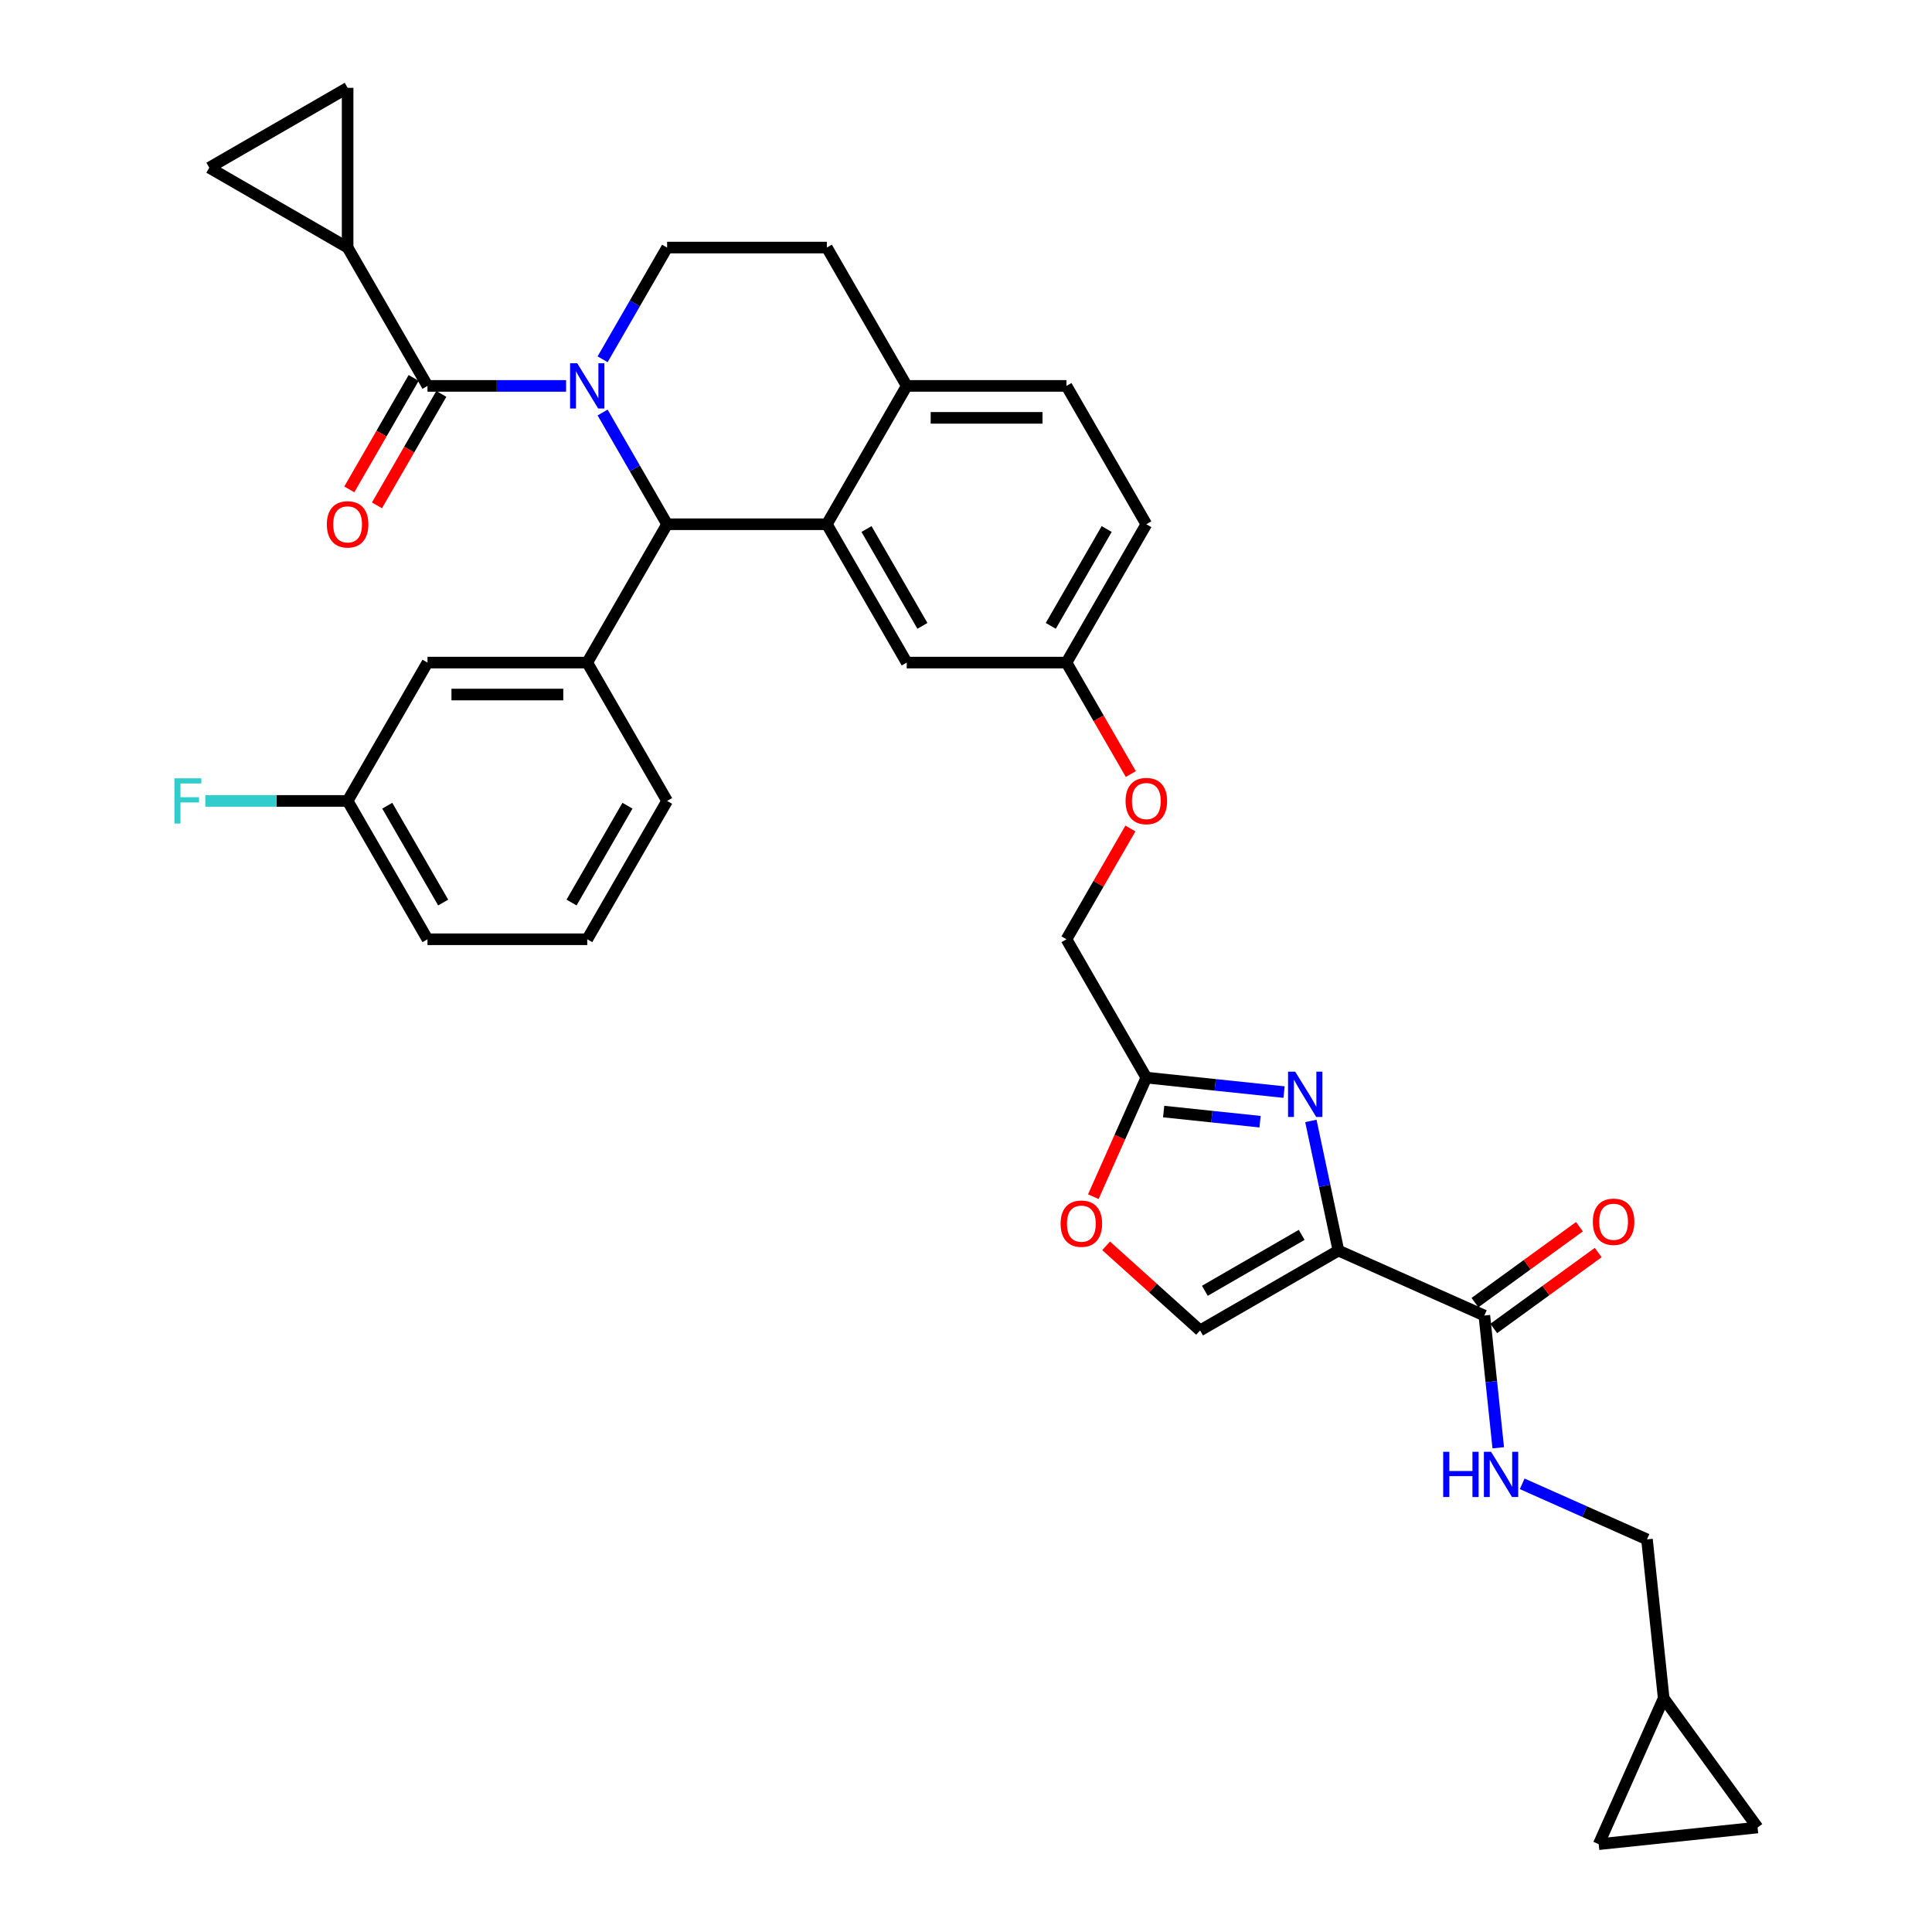 <?xml version='1.0' encoding='iso-8859-1'?>
<svg version='1.1' baseProfile='full'
              xmlns='http://www.w3.org/2000/svg'
                      xmlns:rdkit='http://www.rdkit.org/xml'
                      xmlns:xlink='http://www.w3.org/1999/xlink'
                  xml:space='preserve'
width='1000px' height='1000px' viewBox='0 0 1000 1000'>
<!-- END OF HEADER -->
<rect style='opacity:1.0;fill:#FFFFFF;stroke:none' width='1000' height='1000' x='0' y='0'> </rect>
<path class='bond-0' d='M 861.118,879.011 L 909.718,945.903' style='fill:none;fill-rule:evenodd;stroke:#000000;stroke-width:6px;stroke-linecap:butt;stroke-linejoin:miter;stroke-opacity:1' />
<path class='bond-1' d='M 861.118,879.011 L 827.488,954.545' style='fill:none;fill-rule:evenodd;stroke:#000000;stroke-width:6px;stroke-linecap:butt;stroke-linejoin:miter;stroke-opacity:1' />
<path class='bond-2' d='M 861.118,879.011 L 852.475,796.781' style='fill:none;fill-rule:evenodd;stroke:#000000;stroke-width:6px;stroke-linecap:butt;stroke-linejoin:miter;stroke-opacity:1' />
<path class='bond-3' d='M 768.298,680.92 L 771.895,715.148' style='fill:none;fill-rule:evenodd;stroke:#000000;stroke-width:6px;stroke-linecap:butt;stroke-linejoin:miter;stroke-opacity:1' />
<path class='bond-3' d='M 771.895,715.148 L 775.493,749.375' style='fill:none;fill-rule:evenodd;stroke:#0000FF;stroke-width:6px;stroke-linecap:butt;stroke-linejoin:miter;stroke-opacity:1' />
<path class='bond-4' d='M 773.158,687.61 L 800.196,667.965' style='fill:none;fill-rule:evenodd;stroke:#000000;stroke-width:6px;stroke-linecap:butt;stroke-linejoin:miter;stroke-opacity:1' />
<path class='bond-4' d='M 800.196,667.965 L 827.234,648.321' style='fill:none;fill-rule:evenodd;stroke:#FF0000;stroke-width:6px;stroke-linecap:butt;stroke-linejoin:miter;stroke-opacity:1' />
<path class='bond-4' d='M 763.438,674.231 L 790.476,654.587' style='fill:none;fill-rule:evenodd;stroke:#000000;stroke-width:6px;stroke-linecap:butt;stroke-linejoin:miter;stroke-opacity:1' />
<path class='bond-4' d='M 790.476,654.587 L 817.514,634.943' style='fill:none;fill-rule:evenodd;stroke:#FF0000;stroke-width:6px;stroke-linecap:butt;stroke-linejoin:miter;stroke-opacity:1' />
<path class='bond-5' d='M 768.298,680.92 L 692.763,647.29' style='fill:none;fill-rule:evenodd;stroke:#000000;stroke-width:6px;stroke-linecap:butt;stroke-linejoin:miter;stroke-opacity:1' />
<path class='bond-6' d='M 787.888,768.024 L 820.182,782.403' style='fill:none;fill-rule:evenodd;stroke:#0000FF;stroke-width:6px;stroke-linecap:butt;stroke-linejoin:miter;stroke-opacity:1' />
<path class='bond-6' d='M 820.182,782.403 L 852.475,796.781' style='fill:none;fill-rule:evenodd;stroke:#000000;stroke-width:6px;stroke-linecap:butt;stroke-linejoin:miter;stroke-opacity:1' />
<path class='bond-7' d='M 909.718,945.903 L 827.488,954.545' style='fill:none;fill-rule:evenodd;stroke:#000000;stroke-width:6px;stroke-linecap:butt;stroke-linejoin:miter;stroke-opacity:1' />
<path class='bond-8' d='M 593.342,271.349 L 552.001,342.954' style='fill:none;fill-rule:evenodd;stroke:#000000;stroke-width:6px;stroke-linecap:butt;stroke-linejoin:miter;stroke-opacity:1' />
<path class='bond-8' d='M 572.82,273.821 L 543.881,323.945' style='fill:none;fill-rule:evenodd;stroke:#000000;stroke-width:6px;stroke-linecap:butt;stroke-linejoin:miter;stroke-opacity:1' />
<path class='bond-9' d='M 593.342,271.349 L 552.001,199.743' style='fill:none;fill-rule:evenodd;stroke:#000000;stroke-width:6px;stroke-linecap:butt;stroke-linejoin:miter;stroke-opacity:1' />
<path class='bond-10' d='M 552.001,342.954 L 469.318,342.954' style='fill:none;fill-rule:evenodd;stroke:#000000;stroke-width:6px;stroke-linecap:butt;stroke-linejoin:miter;stroke-opacity:1' />
<path class='bond-11' d='M 552.001,342.954 L 568.657,371.804' style='fill:none;fill-rule:evenodd;stroke:#000000;stroke-width:6px;stroke-linecap:butt;stroke-linejoin:miter;stroke-opacity:1' />
<path class='bond-11' d='M 568.657,371.804 L 585.313,400.653' style='fill:none;fill-rule:evenodd;stroke:#FF0000;stroke-width:6px;stroke-linecap:butt;stroke-linejoin:miter;stroke-opacity:1' />
<path class='bond-12' d='M 469.318,342.954 L 427.976,271.349' style='fill:none;fill-rule:evenodd;stroke:#000000;stroke-width:6px;stroke-linecap:butt;stroke-linejoin:miter;stroke-opacity:1' />
<path class='bond-12' d='M 477.438,323.945 L 448.499,273.821' style='fill:none;fill-rule:evenodd;stroke:#000000;stroke-width:6px;stroke-linecap:butt;stroke-linejoin:miter;stroke-opacity:1' />
<path class='bond-13' d='M 552.001,199.743 L 469.318,199.743' style='fill:none;fill-rule:evenodd;stroke:#000000;stroke-width:6px;stroke-linecap:butt;stroke-linejoin:miter;stroke-opacity:1' />
<path class='bond-13' d='M 539.598,216.28 L 481.72,216.28' style='fill:none;fill-rule:evenodd;stroke:#000000;stroke-width:6px;stroke-linecap:butt;stroke-linejoin:miter;stroke-opacity:1' />
<path class='bond-14' d='M 469.318,199.743 L 427.976,271.349' style='fill:none;fill-rule:evenodd;stroke:#000000;stroke-width:6px;stroke-linecap:butt;stroke-linejoin:miter;stroke-opacity:1' />
<path class='bond-15' d='M 469.318,199.743 L 427.976,128.138' style='fill:none;fill-rule:evenodd;stroke:#000000;stroke-width:6px;stroke-linecap:butt;stroke-linejoin:miter;stroke-opacity:1' />
<path class='bond-16' d='M 427.976,271.349 L 345.293,271.349' style='fill:none;fill-rule:evenodd;stroke:#000000;stroke-width:6px;stroke-linecap:butt;stroke-linejoin:miter;stroke-opacity:1' />
<path class='bond-17' d='M 345.293,271.349 L 303.952,342.954' style='fill:none;fill-rule:evenodd;stroke:#000000;stroke-width:6px;stroke-linecap:butt;stroke-linejoin:miter;stroke-opacity:1' />
<path class='bond-18' d='M 345.293,271.349 L 328.599,242.433' style='fill:none;fill-rule:evenodd;stroke:#000000;stroke-width:6px;stroke-linecap:butt;stroke-linejoin:miter;stroke-opacity:1' />
<path class='bond-18' d='M 328.599,242.433 L 311.905,213.518' style='fill:none;fill-rule:evenodd;stroke:#0000FF;stroke-width:6px;stroke-linecap:butt;stroke-linejoin:miter;stroke-opacity:1' />
<path class='bond-19' d='M 311.905,185.968 L 328.599,157.053' style='fill:none;fill-rule:evenodd;stroke:#0000FF;stroke-width:6px;stroke-linecap:butt;stroke-linejoin:miter;stroke-opacity:1' />
<path class='bond-19' d='M 328.599,157.053 L 345.293,128.138' style='fill:none;fill-rule:evenodd;stroke:#000000;stroke-width:6px;stroke-linecap:butt;stroke-linejoin:miter;stroke-opacity:1' />
<path class='bond-20' d='M 293.004,199.743 L 257.137,199.743' style='fill:none;fill-rule:evenodd;stroke:#0000FF;stroke-width:6px;stroke-linecap:butt;stroke-linejoin:miter;stroke-opacity:1' />
<path class='bond-20' d='M 257.137,199.743 L 221.269,199.743' style='fill:none;fill-rule:evenodd;stroke:#000000;stroke-width:6px;stroke-linecap:butt;stroke-linejoin:miter;stroke-opacity:1' />
<path class='bond-21' d='M 345.293,128.138 L 427.976,128.138' style='fill:none;fill-rule:evenodd;stroke:#000000;stroke-width:6px;stroke-linecap:butt;stroke-linejoin:miter;stroke-opacity:1' />
<path class='bond-22' d='M 572.528,644.845 L 596.843,666.739' style='fill:none;fill-rule:evenodd;stroke:#FF0000;stroke-width:6px;stroke-linecap:butt;stroke-linejoin:miter;stroke-opacity:1' />
<path class='bond-22' d='M 596.843,666.739 L 621.157,688.632' style='fill:none;fill-rule:evenodd;stroke:#000000;stroke-width:6px;stroke-linecap:butt;stroke-linejoin:miter;stroke-opacity:1' />
<path class='bond-23' d='M 565.904,619.399 L 579.623,588.585' style='fill:none;fill-rule:evenodd;stroke:#FF0000;stroke-width:6px;stroke-linecap:butt;stroke-linejoin:miter;stroke-opacity:1' />
<path class='bond-23' d='M 579.623,588.585 L 593.342,557.771' style='fill:none;fill-rule:evenodd;stroke:#000000;stroke-width:6px;stroke-linecap:butt;stroke-linejoin:miter;stroke-opacity:1' />
<path class='bond-24' d='M 585.103,428.831 L 568.552,457.498' style='fill:none;fill-rule:evenodd;stroke:#FF0000;stroke-width:6px;stroke-linecap:butt;stroke-linejoin:miter;stroke-opacity:1' />
<path class='bond-24' d='M 568.552,457.498 L 552.001,486.166' style='fill:none;fill-rule:evenodd;stroke:#000000;stroke-width:6px;stroke-linecap:butt;stroke-linejoin:miter;stroke-opacity:1' />
<path class='bond-25' d='M 621.157,688.632 L 692.763,647.29' style='fill:none;fill-rule:evenodd;stroke:#000000;stroke-width:6px;stroke-linecap:butt;stroke-linejoin:miter;stroke-opacity:1' />
<path class='bond-25' d='M 623.63,668.109 L 673.754,639.17' style='fill:none;fill-rule:evenodd;stroke:#000000;stroke-width:6px;stroke-linecap:butt;stroke-linejoin:miter;stroke-opacity:1' />
<path class='bond-26' d='M 692.763,647.29 L 685.632,613.74' style='fill:none;fill-rule:evenodd;stroke:#000000;stroke-width:6px;stroke-linecap:butt;stroke-linejoin:miter;stroke-opacity:1' />
<path class='bond-26' d='M 685.632,613.74 L 678.5,580.189' style='fill:none;fill-rule:evenodd;stroke:#0000FF;stroke-width:6px;stroke-linecap:butt;stroke-linejoin:miter;stroke-opacity:1' />
<path class='bond-27' d='M 179.927,128.138 L 108.321,86.796' style='fill:none;fill-rule:evenodd;stroke:#000000;stroke-width:6px;stroke-linecap:butt;stroke-linejoin:miter;stroke-opacity:1' />
<path class='bond-28' d='M 179.927,128.138 L 179.927,45.455' style='fill:none;fill-rule:evenodd;stroke:#000000;stroke-width:6px;stroke-linecap:butt;stroke-linejoin:miter;stroke-opacity:1' />
<path class='bond-29' d='M 179.927,128.138 L 221.269,199.743' style='fill:none;fill-rule:evenodd;stroke:#000000;stroke-width:6px;stroke-linecap:butt;stroke-linejoin:miter;stroke-opacity:1' />
<path class='bond-30' d='M 214.108,195.609 L 197.452,224.458' style='fill:none;fill-rule:evenodd;stroke:#000000;stroke-width:6px;stroke-linecap:butt;stroke-linejoin:miter;stroke-opacity:1' />
<path class='bond-30' d='M 197.452,224.458 L 180.796,253.307' style='fill:none;fill-rule:evenodd;stroke:#FF0000;stroke-width:6px;stroke-linecap:butt;stroke-linejoin:miter;stroke-opacity:1' />
<path class='bond-30' d='M 228.429,203.877 L 211.773,232.726' style='fill:none;fill-rule:evenodd;stroke:#000000;stroke-width:6px;stroke-linecap:butt;stroke-linejoin:miter;stroke-opacity:1' />
<path class='bond-30' d='M 211.773,232.726 L 195.117,261.576' style='fill:none;fill-rule:evenodd;stroke:#FF0000;stroke-width:6px;stroke-linecap:butt;stroke-linejoin:miter;stroke-opacity:1' />
<path class='bond-31' d='M 108.321,86.796 L 179.927,45.455' style='fill:none;fill-rule:evenodd;stroke:#000000;stroke-width:6px;stroke-linecap:butt;stroke-linejoin:miter;stroke-opacity:1' />
<path class='bond-32' d='M 303.952,342.954 L 221.269,342.954' style='fill:none;fill-rule:evenodd;stroke:#000000;stroke-width:6px;stroke-linecap:butt;stroke-linejoin:miter;stroke-opacity:1' />
<path class='bond-32' d='M 291.549,359.491 L 233.671,359.491' style='fill:none;fill-rule:evenodd;stroke:#000000;stroke-width:6px;stroke-linecap:butt;stroke-linejoin:miter;stroke-opacity:1' />
<path class='bond-33' d='M 303.952,342.954 L 345.293,414.56' style='fill:none;fill-rule:evenodd;stroke:#000000;stroke-width:6px;stroke-linecap:butt;stroke-linejoin:miter;stroke-opacity:1' />
<path class='bond-34' d='M 221.269,342.954 L 179.927,414.56' style='fill:none;fill-rule:evenodd;stroke:#000000;stroke-width:6px;stroke-linecap:butt;stroke-linejoin:miter;stroke-opacity:1' />
<path class='bond-35' d='M 179.927,414.56 L 143.1,414.56' style='fill:none;fill-rule:evenodd;stroke:#000000;stroke-width:6px;stroke-linecap:butt;stroke-linejoin:miter;stroke-opacity:1' />
<path class='bond-35' d='M 143.1,414.56 L 106.273,414.56' style='fill:none;fill-rule:evenodd;stroke:#33CCCC;stroke-width:6px;stroke-linecap:butt;stroke-linejoin:miter;stroke-opacity:1' />
<path class='bond-36' d='M 179.927,414.56 L 221.269,486.166' style='fill:none;fill-rule:evenodd;stroke:#000000;stroke-width:6px;stroke-linecap:butt;stroke-linejoin:miter;stroke-opacity:1' />
<path class='bond-36' d='M 200.449,417.033 L 229.389,467.156' style='fill:none;fill-rule:evenodd;stroke:#000000;stroke-width:6px;stroke-linecap:butt;stroke-linejoin:miter;stroke-opacity:1' />
<path class='bond-37' d='M 345.293,414.56 L 303.952,486.166' style='fill:none;fill-rule:evenodd;stroke:#000000;stroke-width:6px;stroke-linecap:butt;stroke-linejoin:miter;stroke-opacity:1' />
<path class='bond-37' d='M 324.771,417.033 L 295.832,467.156' style='fill:none;fill-rule:evenodd;stroke:#000000;stroke-width:6px;stroke-linecap:butt;stroke-linejoin:miter;stroke-opacity:1' />
<path class='bond-38' d='M 303.952,486.166 L 221.269,486.166' style='fill:none;fill-rule:evenodd;stroke:#000000;stroke-width:6px;stroke-linecap:butt;stroke-linejoin:miter;stroke-opacity:1' />
<path class='bond-39' d='M 664.625,565.263 L 628.984,561.517' style='fill:none;fill-rule:evenodd;stroke:#0000FF;stroke-width:6px;stroke-linecap:butt;stroke-linejoin:miter;stroke-opacity:1' />
<path class='bond-39' d='M 628.984,561.517 L 593.342,557.771' style='fill:none;fill-rule:evenodd;stroke:#000000;stroke-width:6px;stroke-linecap:butt;stroke-linejoin:miter;stroke-opacity:1' />
<path class='bond-39' d='M 652.204,580.586 L 627.255,577.963' style='fill:none;fill-rule:evenodd;stroke:#0000FF;stroke-width:6px;stroke-linecap:butt;stroke-linejoin:miter;stroke-opacity:1' />
<path class='bond-39' d='M 627.255,577.963 L 602.306,575.341' style='fill:none;fill-rule:evenodd;stroke:#000000;stroke-width:6px;stroke-linecap:butt;stroke-linejoin:miter;stroke-opacity:1' />
<path class='bond-40' d='M 593.342,557.771 L 552.001,486.166' style='fill:none;fill-rule:evenodd;stroke:#000000;stroke-width:6px;stroke-linecap:butt;stroke-linejoin:miter;stroke-opacity:1' />
<path  class='atom-2' d='M 746.993 751.443
L 750.168 751.443
L 750.168 761.398
L 762.14 761.398
L 762.14 751.443
L 765.315 751.443
L 765.315 774.858
L 762.14 774.858
L 762.14 764.043
L 750.168 764.043
L 750.168 774.858
L 746.993 774.858
L 746.993 751.443
' fill='#0000FF'/>
<path  class='atom-2' d='M 771.765 751.443
L 779.438 763.845
Q 780.198 765.069, 781.422 767.285
Q 782.646 769.501, 782.712 769.633
L 782.712 751.443
L 785.821 751.443
L 785.821 774.858
L 782.613 774.858
L 774.377 761.298
Q 773.418 759.711, 772.393 757.892
Q 771.401 756.073, 771.103 755.511
L 771.103 774.858
L 768.06 774.858
L 768.06 751.443
L 771.765 751.443
' fill='#0000FF'/>
<path  class='atom-3' d='M 824.441 632.387
Q 824.441 626.764, 827.219 623.622
Q 829.997 620.48, 835.19 620.48
Q 840.382 620.48, 843.16 623.622
Q 845.939 626.764, 845.939 632.387
Q 845.939 638.075, 843.127 641.316
Q 840.316 644.525, 835.19 644.525
Q 830.03 644.525, 827.219 641.316
Q 824.441 638.108, 824.441 632.387
M 835.19 641.879
Q 838.762 641.879, 840.68 639.497
Q 842.631 637.083, 842.631 632.387
Q 842.631 627.789, 840.68 625.474
Q 838.762 623.126, 835.19 623.126
Q 831.618 623.126, 829.667 625.441
Q 827.748 627.756, 827.748 632.387
Q 827.748 637.116, 829.667 639.497
Q 831.618 641.879, 835.19 641.879
' fill='#FF0000'/>
<path  class='atom-12' d='M 298.776 188.035
L 306.449 200.438
Q 307.209 201.661, 308.433 203.877
Q 309.657 206.093, 309.723 206.226
L 309.723 188.035
L 312.832 188.035
L 312.832 211.451
L 309.624 211.451
L 301.388 197.891
Q 300.429 196.304, 299.404 194.485
Q 298.412 192.666, 298.114 192.103
L 298.114 211.451
L 295.071 211.451
L 295.071 188.035
L 298.776 188.035
' fill='#0000FF'/>
<path  class='atom-15' d='M 548.963 633.372
Q 548.963 627.75, 551.741 624.608
Q 554.52 621.466, 559.712 621.466
Q 564.905 621.466, 567.683 624.608
Q 570.461 627.75, 570.461 633.372
Q 570.461 639.061, 567.65 642.302
Q 564.838 645.51, 559.712 645.51
Q 554.553 645.51, 551.741 642.302
Q 548.963 639.094, 548.963 633.372
M 559.712 642.864
Q 563.284 642.864, 565.202 640.483
Q 567.154 638.068, 567.154 633.372
Q 567.154 628.775, 565.202 626.46
Q 563.284 624.112, 559.712 624.112
Q 556.14 624.112, 554.189 626.427
Q 552.271 628.742, 552.271 633.372
Q 552.271 638.102, 554.189 640.483
Q 556.14 642.864, 559.712 642.864
' fill='#FF0000'/>
<path  class='atom-16' d='M 582.593 414.626
Q 582.593 409.004, 585.372 405.862
Q 588.15 402.72, 593.342 402.72
Q 598.535 402.72, 601.313 405.862
Q 604.091 409.004, 604.091 414.626
Q 604.091 420.315, 601.28 423.556
Q 598.469 426.764, 593.342 426.764
Q 588.183 426.764, 585.372 423.556
Q 582.593 420.348, 582.593 414.626
M 593.342 424.118
Q 596.914 424.118, 598.832 421.737
Q 600.784 419.323, 600.784 414.626
Q 600.784 410.029, 598.832 407.714
Q 596.914 405.366, 593.342 405.366
Q 589.77 405.366, 587.819 407.681
Q 585.901 409.996, 585.901 414.626
Q 585.901 419.356, 587.819 421.737
Q 589.77 424.118, 593.342 424.118
' fill='#FF0000'/>
<path  class='atom-21' d='M 169.178 271.415
Q 169.178 265.792, 171.956 262.651
Q 174.735 259.509, 179.927 259.509
Q 185.12 259.509, 187.898 262.651
Q 190.676 265.792, 190.676 271.415
Q 190.676 277.104, 187.865 280.345
Q 185.053 283.553, 179.927 283.553
Q 174.768 283.553, 171.956 280.345
Q 169.178 277.137, 169.178 271.415
M 179.927 280.907
Q 183.499 280.907, 185.417 278.526
Q 187.369 276.111, 187.369 271.415
Q 187.369 266.818, 185.417 264.503
Q 183.499 262.154, 179.927 262.154
Q 176.355 262.154, 174.404 264.47
Q 172.486 266.785, 172.486 271.415
Q 172.486 276.144, 174.404 278.526
Q 176.355 280.907, 179.927 280.907
' fill='#FF0000'/>
<path  class='atom-26' d='M 90.282 402.852
L 104.206 402.852
L 104.206 405.531
L 93.424 405.531
L 93.424 412.642
L 103.015 412.642
L 103.015 415.354
L 93.424 415.354
L 93.424 426.268
L 90.282 426.268
L 90.282 402.852
' fill='#33CCCC'/>
<path  class='atom-31' d='M 670.396 554.706
L 678.069 567.108
Q 678.83 568.332, 680.054 570.548
Q 681.277 572.764, 681.344 572.896
L 681.344 554.706
L 684.452 554.706
L 684.452 578.122
L 681.244 578.122
L 673.009 564.562
Q 672.05 562.974, 671.025 561.155
Q 670.033 559.336, 669.735 558.774
L 669.735 578.122
L 666.692 578.122
L 666.692 554.706
L 670.396 554.706
' fill='#0000FF'/>
</svg>

